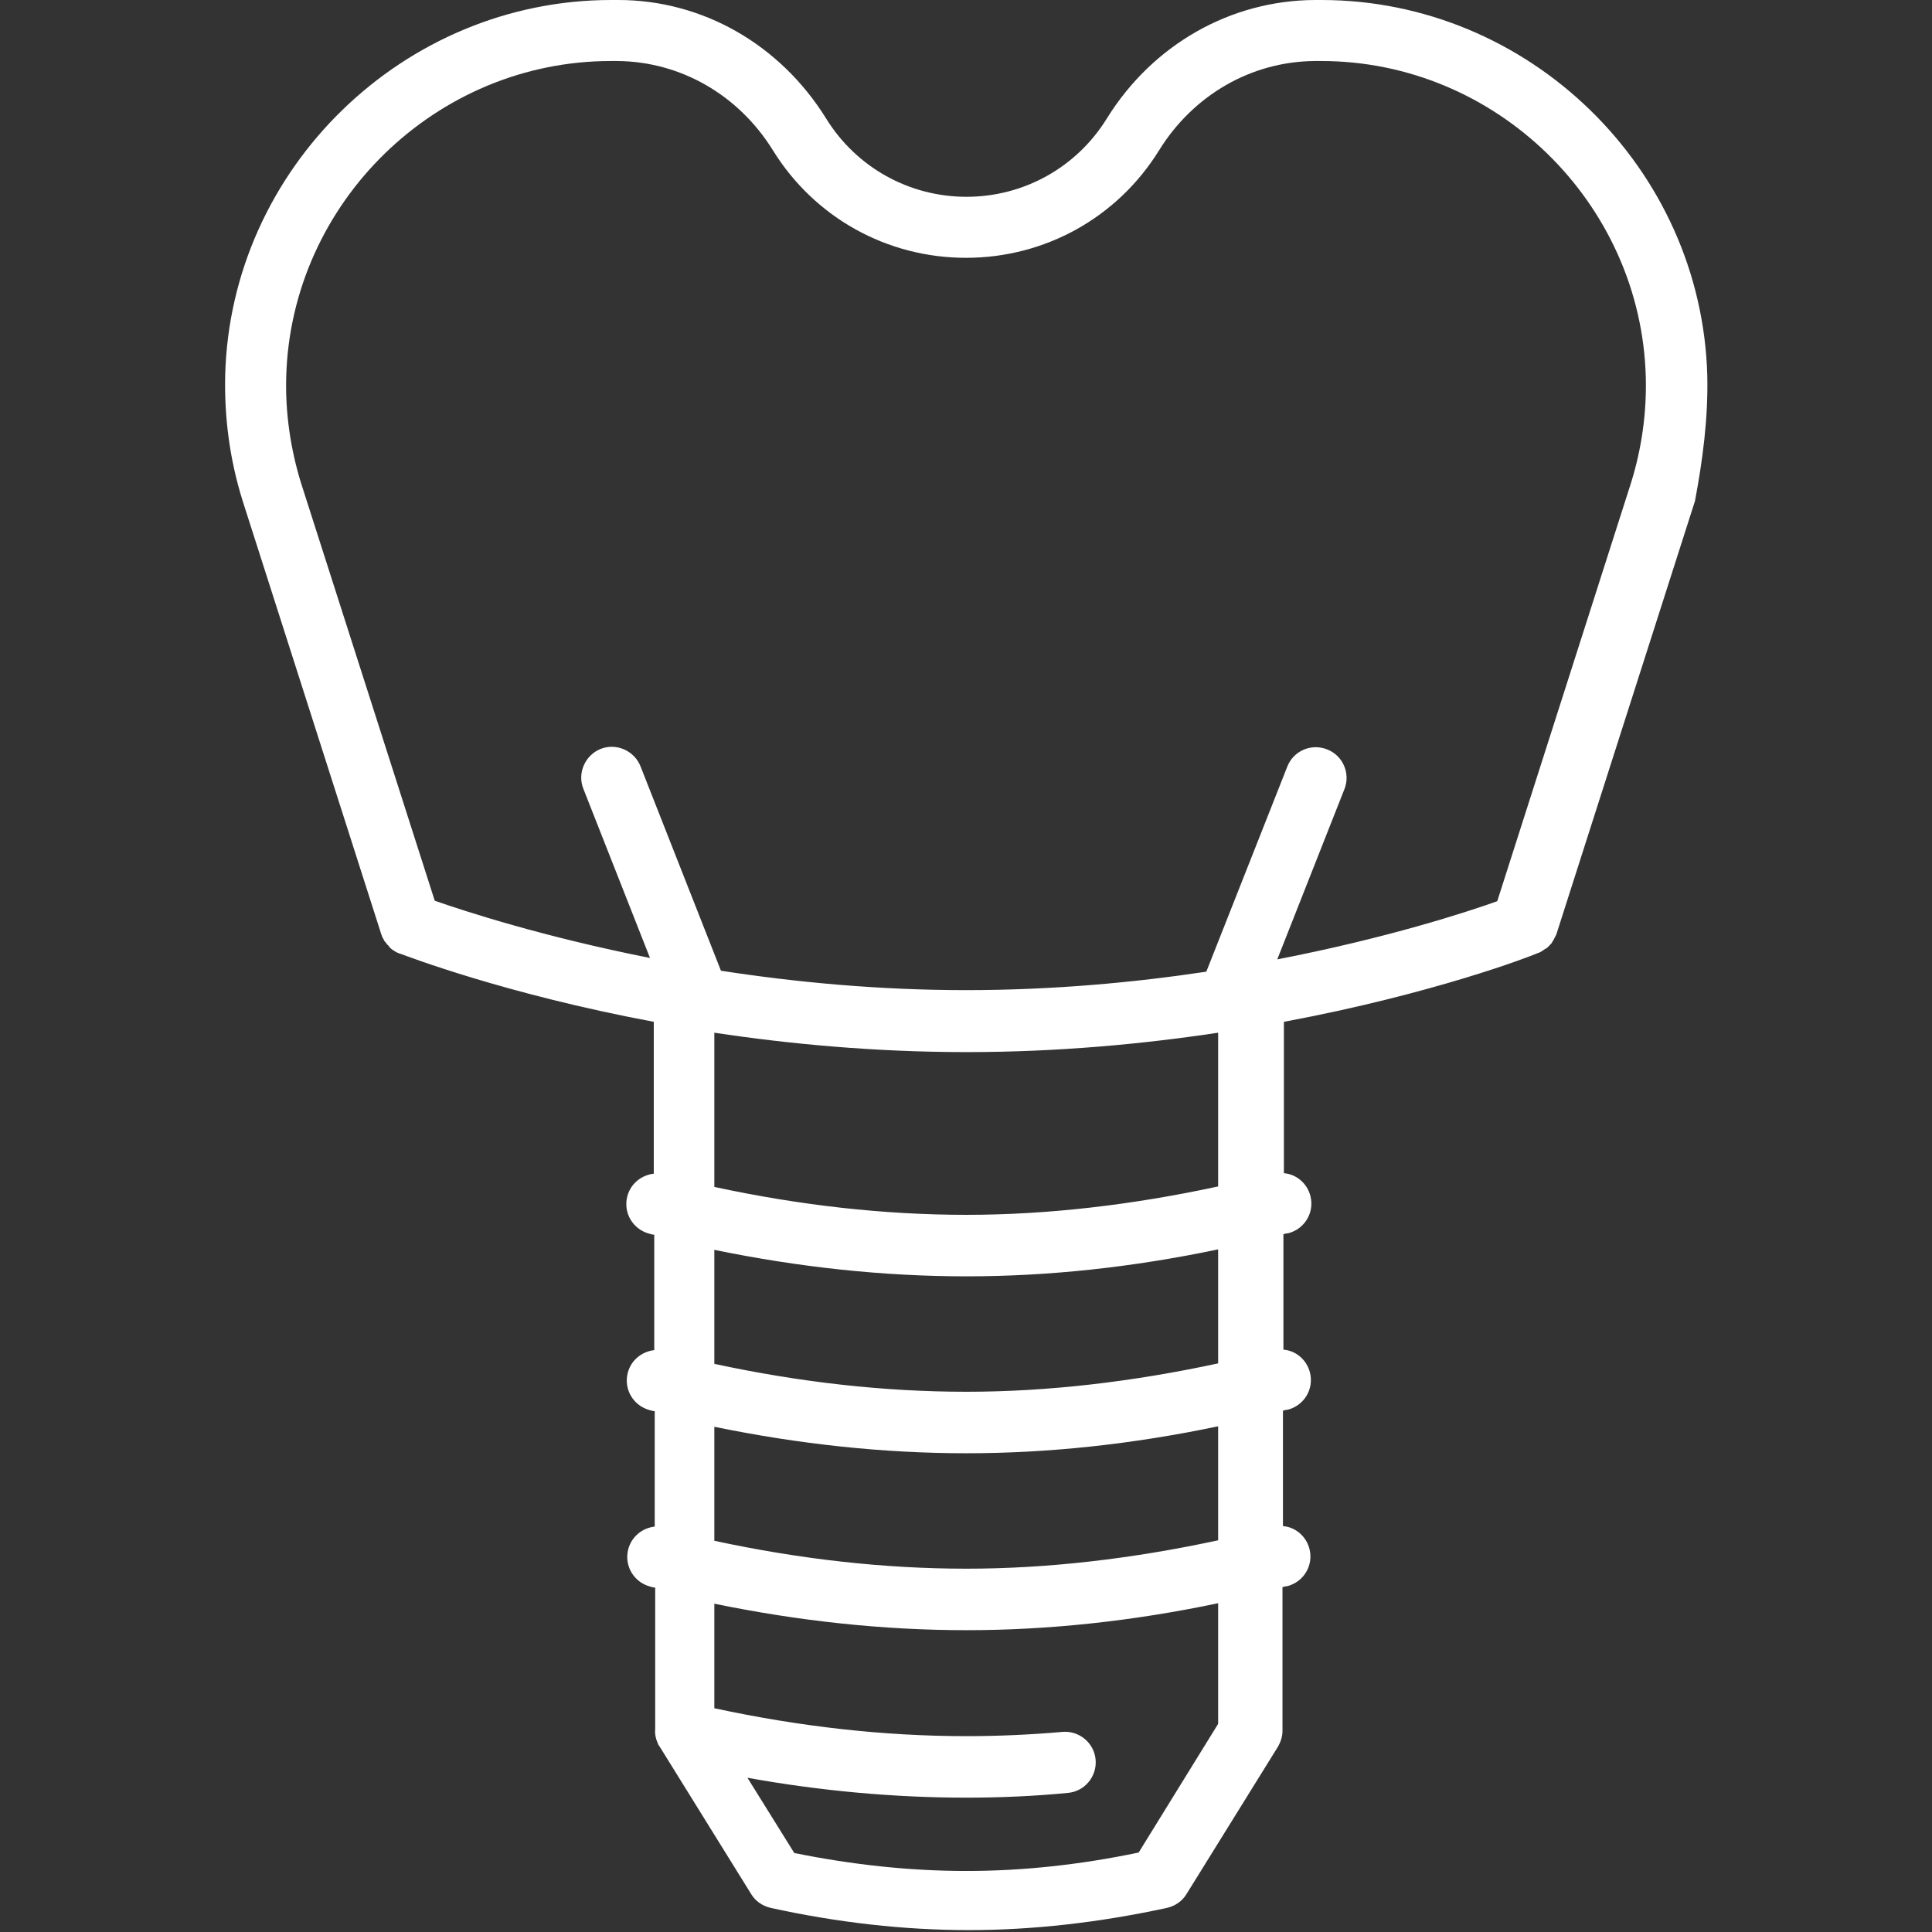 <?xml version="1.0" encoding="utf-8"?>
<!-- Generator: Adobe Illustrator 21.0.2, SVG Export Plug-In . SVG Version: 6.00 Build 0)  -->
<svg version="1.1" id="Capa_1" xmlns="http://www.w3.org/2000/svg" xmlns:xlink="http://www.w3.org/1999/xlink" x="0px" y="0px"
	 viewBox="0 0 408.4 408.4" style="enable-background:new 0 0 408.4 408.4;" xml:space="preserve">
<rect x="0" y="0" width="408.4" height="408.4" fill="#333333" stroke="none"/>
<style type="text/css">
	.st0{fill:#FFFFFF;}
</style>
<path class="st0" d="M360.9,79.4C359.7,35.5,323.2,0,279.3,0c-0.1,0-0.2,0-0.4,0l-1,0c-17.8,0.1-34.2,9.4-43.9,25
	c-6.4,10.4-17.6,16.6-29.7,16.6s-23.3-6.2-29.7-16.6c-9.7-15.6-26.1-25-43.9-25l-1.1,0c-0.1,0-0.2,0-0.4,0
	C85.3,0,48.7,35.6,47.6,79.4c-0.2,9,1,17.9,3.7,26.5l29.3,91.6c0,0,0,0,0,0c0.1,0.3,0.2,0.6,0.4,0.9c0,0.1,0.1,0.1,0.1,0.2
	c0.1,0.3,0.3,0.5,0.5,0.7c0,0.1,0.1,0.1,0.1,0.2c0.2,0.2,0.4,0.4,0.6,0.6c0,0,0,0,0,0.1c0.2,0.2,0.4,0.4,0.7,0.6
	c0.1,0,0.1,0.1,0.2,0.1c0.2,0.2,0.5,0.3,0.8,0.5c0,0,0.1,0,0.1,0c0.2,0.1,0.3,0.2,0.5,0.2c1.4,0.5,22.1,8.5,53.6,14.4v32.1
	c-2.6,0.3-4.9,2.1-5.6,4.8c-0.9,3.5,1.2,7,4.7,7.9c0.3,0.1,0.7,0.2,1,0.2v24.4c-2.6,0.3-4.9,2.1-5.6,4.8c-0.9,3.5,1.2,7,4.7,7.9
	c0.3,0.1,0.7,0.2,1,0.2v24.4c-2.6,0.3-4.9,2.1-5.6,4.8c-0.9,3.5,1.2,7,4.7,7.9c0.3,0.1,0.7,0.2,1,0.2v29.9c-0.1,1,0.1,2,0.5,2.9
	c0,0.1,0.1,0.2,0.1,0.3c0.1,0.1,0.1,0.2,0.2,0.3c0.1,0.1,0.1,0.2,0.2,0.3l19.3,31.1c0.9,1.5,2.4,2.5,4.1,2.9
	c14.1,3.1,28.2,4.7,41.9,4.7c13.5,0,27.6-1.6,41.9-4.7c1.7-0.4,3.2-1.4,4.1-2.9l19.3-31.1c0.6-1,1-2.2,1-3.4v-30.4
	c0.3-0.1,0.7-0.2,1-0.2c3.5-0.9,5.6-4.4,4.7-7.9c-0.7-2.7-3-4.6-5.6-4.8v-24.4c0.3-0.1,0.7-0.2,1-0.2c3.5-0.9,5.6-4.4,4.7-7.9
	c-0.7-2.7-3-4.6-5.6-4.8v-24.4c0.3-0.1,0.7-0.2,1-0.2c3.5-0.9,5.6-4.4,4.7-7.9c-0.7-2.7-3-4.6-5.6-4.8v-32
	c31.6-5.9,52.3-13.9,53.6-14.5c0,0,0,0,0,0c0.1,0,0.2-0.1,0.3-0.1c0.5-0.2,0.9-0.5,1.3-0.8c0,0,0,0,0.1,0c0.1-0.1,0.2-0.2,0.4-0.3
	c0,0,0.1-0.1,0.1-0.1c0.1-0.1,0.2-0.2,0.3-0.3c0.1-0.1,0.1-0.1,0.2-0.2c0.1-0.1,0.1-0.2,0.2-0.2c0.1-0.1,0.1-0.2,0.2-0.3
	c0-0.1,0.1-0.1,0.1-0.2c0.1-0.1,0.1-0.2,0.2-0.3c0-0.1,0.1-0.1,0.1-0.2c0.1-0.2,0.2-0.4,0.3-0.6c0.1-0.1,0.1-0.3,0.2-0.4
	c0,0,0,0,0,0l29.3-91.6C359.9,97.4,361.1,88.5,360.9,79.4z M257.5,364.4l-16.8,27.2c-12.4,2.6-24.6,3.9-36.4,3.9
	c-11.9,0-24.1-1.3-36.4-3.8l-9.9-15.9c15.6,2.8,31.1,4.2,46.3,4.2c7,0,14.2-0.3,21.4-1c3.6-0.3,6.2-3.5,5.9-7
	c-0.3-3.6-3.5-6.2-7-5.9c-6.8,0.6-13.7,0.9-20.3,0.9c-17.4,0-35.2-2-53.3-5.9v-22.1c18,3.7,35.8,5.6,53.3,5.6
	c17.3,0,35.1-1.9,53.2-5.7V364.4z M257.5,325.6c-18.1,3.9-36,6-53.2,6c-17.4,0-35.2-2-53.3-5.9v-24.1c18,3.7,35.8,5.6,53.3,5.6
	c17.3,0,35.1-1.9,53.2-5.7V325.6z M257.5,288.2c-18.1,3.9-36,6-53.2,6c-17.4,0-35.2-2-53.3-5.9v-24.1c18,3.7,35.8,5.6,53.3,5.6
	c17.3,0,35.1-1.9,53.2-5.7V288.2z M257.5,250.8c-18.1,3.9-36,6-53.2,6c-17.4,0-35.2-2-53.3-5.9v-32.6c15.9,2.4,34,4.1,53.3,4.1
	c19.3,0,37.3-1.7,53.2-4.1V250.8z M344.8,102l-28.3,88.5c-6.4,2.3-23.3,7.8-46.5,12.3l14.2-36c1.3-3.3-0.3-7.1-3.7-8.4
	c-3.3-1.3-7.1,0.3-8.4,3.7L255,205.4c-15.3,2.3-32.5,3.9-50.8,3.9c-18.7,0-36.2-1.7-51.8-4.1l-17-43.2c-1.3-3.3-5.1-5-8.4-3.7
	c-3.3,1.3-5,5.1-3.7,8.4l14.1,35.8c-22.7-4.5-39.2-9.9-45.5-12.1L63.6,102c-2.2-7.2-3.3-14.7-3.1-22.3c1-36.9,31.7-66.8,68.6-66.8
	c0.1,0,0.2,0,0.3,0l1.1,0c13.3,0.1,25.6,7.1,32.9,18.9c8.8,14.2,24.1,22.7,40.8,22.7s32-8.5,40.8-22.7c7.3-11.8,19.6-18.8,32.9-18.9
	l1.1,0c0.1,0,0.2,0,0.3,0c36.9,0,67.6,29.9,68.6,66.8C348.1,87.4,347,94.9,344.8,102z"/>
</svg>
